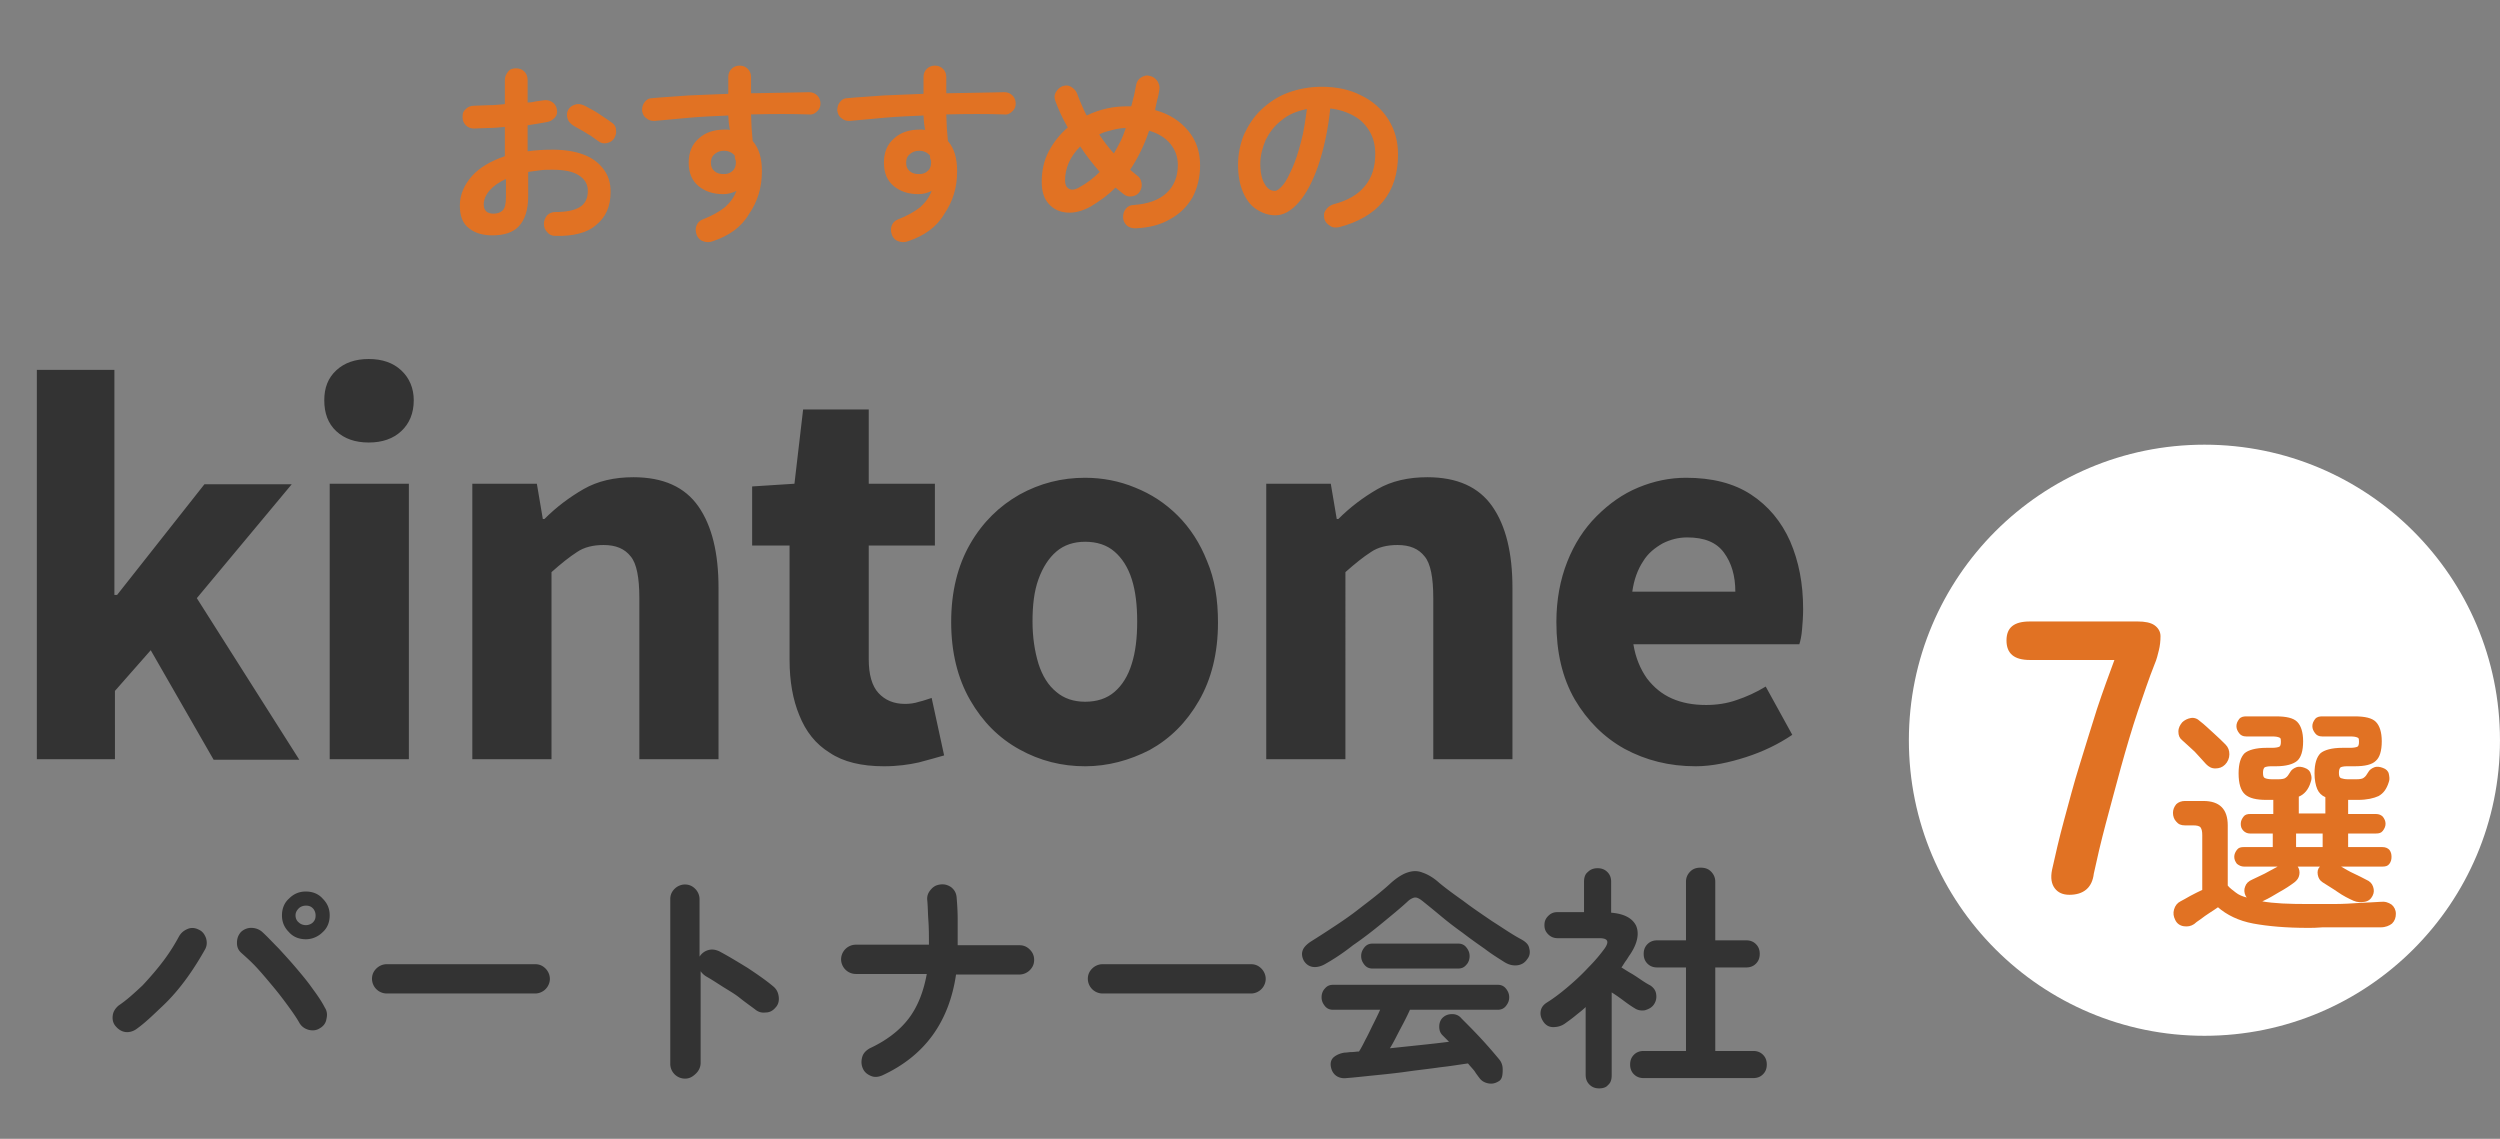 <svg xmlns="http://www.w3.org/2000/svg" xml:space="preserve" id="レイヤー_1" x="0" y="0" version="1.1" viewBox="0 0 461 210"><rect x="0" y="0" width="461" height="210" fill="#808080" stroke="none"/><style>.st1{enable-background:new}.st2{fill:#e17223}.st3{fill:#333}</style><g id="グループ_1887" transform="translate(-62.004 -182)"><g id="グループ_1885"><circle id="楕円形_1" cx="468.5" cy="318.5" r="54.5" style="fill:#fff"/><g class="st1"><path d="M443.6 347q-1.8 0-2.7-1.2c-.6-.8-.8-1.9-.5-3.4.6-2.7 1.3-5.8 2.2-9.1s1.8-6.8 2.9-10.3 2.1-6.9 3.2-10.3c1.1-3.3 2.2-6.3 3.2-9h-15.6c-2.9 0-4.3-1.2-4.3-3.6s1.4-3.5 4.3-3.5h19.9c1.3 0 2.4.2 3.1.7s1.1 1.2 1.1 2c0 .9-.1 1.8-.3 2.6s-.4 1.7-.8 2.6c-1 2.5-2 5.5-3.1 8.7-1.1 3.3-2.1 6.7-3.1 10.3s-1.9 7.1-2.8 10.4c-.9 3.4-1.6 6.4-2.2 9.2-.3 2.6-1.9 3.9-4.5 3.9" class="st2"/></g><g class="st1"><path d="M487.6 353.1c-4 0-7.4-.3-10.1-.8s-4.9-1.6-6.5-3c-.4.3-.9.6-1.5 1s-1.2.8-1.7 1.2q-.9.6-1.2.9c-.6.4-1.2.5-1.9.4s-1.3-.5-1.6-1.2c-.3-.6-.4-1.2-.2-1.9s.6-1.2 1.2-1.5c.4-.2 1.1-.6 1.8-1 .8-.4 1.5-.8 2.2-1.1V336c0-.7-.1-1.1-.3-1.4s-.7-.4-1.4-.4h-1.5c-.7 0-1.2-.2-1.6-.7-.4-.4-.6-1-.6-1.6s.2-1.1.6-1.6c.4-.4 1-.6 1.6-.6h3.4q4.5 0 4.5 4.5v11.1c.4.5 1 .9 1.5 1.3s1.2.7 2 .9c-.1-.1-.1-.2-.2-.3-.3-.6-.3-1.2-.1-1.7.2-.6.6-1 1.3-1.3s1.4-.7 2.3-1.1c.8-.4 1.6-.9 2.4-1.3h-6.2c-.5 0-.9-.2-1.3-.5-.3-.4-.5-.8-.5-1.3s.2-.9.5-1.3.7-.5 1.3-.5h5.3v-2.5h-4.2c-.5 0-.9-.2-1.2-.5-.4-.4-.5-.8-.5-1.3s.2-.9.5-1.3.7-.5 1.3-.5h4.2v-2.6h-1.3c-1.8 0-3.1-.3-3.9-1s-1.2-2-1.2-3.9c0-1.8.4-3 1.1-3.7.7-.6 2.1-1 4-1h1.1c.6 0 1.1-.1 1.3-.2q.3-.15.3-.9c0-.75-.1-.7-.3-.8s-.6-.2-1.3-.2h-4.8c-.6 0-1-.2-1.3-.6s-.5-.8-.5-1.3.2-.9.5-1.3.8-.5 1.3-.5h5.5c1.9 0 3.2.3 3.9 1s1.1 1.9 1.1 3.6c0 1.8-.4 3-1.1 3.6s-2 1-3.9 1h-.9c-.6 0-1 .1-1.2.2-.2.2-.3.5-.3 1 0 .6.1.9.4 1 .2.1.7.2 1.3.2h1.1c.7 0 1.2-.1 1.4-.3.3-.2.5-.5.8-1 .2-.4.6-.7 1.1-.9s1.1-.1 1.6.1c.6.2 1 .6 1.1 1.1q.3.75 0 1.5c-.4 1.4-1.2 2.3-2.2 2.7v3.1h4.9v-3q-1.05-.45-1.5-1.5c-.3-.7-.5-1.7-.5-2.9 0-1.8.4-3 1.1-3.7.7-.6 2.1-1 4-1h1.5c.6 0 1.1-.1 1.3-.2q.3-.15.3-.9c0-.75-.1-.7-.3-.8s-.6-.2-1.3-.2h-5.2c-.6 0-1-.2-1.3-.6s-.5-.8-.5-1.3.2-.9.5-1.3.8-.5 1.3-.5h6c1.9 0 3.2.3 3.9 1s1.1 1.9 1.1 3.6c0 1.8-.4 3-1.1 3.6-.7.7-2 1-3.9 1h-1.4c-.6 0-1 .1-1.2.2-.2.2-.3.5-.3 1 0 .6.1.9.4 1s.7.2 1.3.2h1.5c.7 0 1.2-.1 1.4-.3.3-.2.5-.5.8-1 .2-.4.6-.7 1.1-.9s1.1-.1 1.6.1c.6.2 1 .6 1.1 1.1s.2 1 0 1.5c-.4 1.3-1 2.1-1.9 2.6-.9.4-2.1.7-3.8.7H495v2.6h5.1c.6 0 1 .2 1.3.5.3.4.5.8.5 1.3s-.2.9-.5 1.3-.7.5-1.3.5H495v2.5h6.3c.6 0 1 .2 1.3.5.3.4.4.8.4 1.3s-.1.9-.4 1.3-.7.5-1.3.5h-7.6c.7.4 1.5.9 2.4 1.3s1.6.8 2.2 1.1c.7.3 1.1.7 1.3 1.3s.2 1.1-.1 1.7-.8 1-1.5 1.1-1.3.1-2-.2c-.9-.4-1.9-.9-2.9-1.6s-1.9-1.2-2.8-1.8c-.5-.3-.8-.8-.9-1.4s0-1.1.4-1.5h-4.1c.3.4.4 1 .3 1.5-.1.6-.4 1-.9 1.4-.8.6-1.7 1.2-2.8 1.8-1 .6-2 1.2-2.9 1.6-.1.1-.2.1-.3.1 2.2.4 5 .5 8.4.5h4.9c1.7 0 3.2-.1 4.7-.2s2.7-.1 3.8-.2c.9-.1 1.5.1 2.1.5.5.4.8 1 .8 1.7s-.2 1.3-.7 1.8c-.5.4-1.2.7-2.1.7h-10.7c-1.1.1-2 .1-2.7.1M472.3 323c-.5.5-1.1.7-1.8.7s-1.2-.3-1.7-.8c-.6-.7-1.3-1.4-2.1-2.3-.9-.8-1.6-1.5-2.3-2.1-.5-.4-.7-.9-.7-1.6s.3-1.2.7-1.7c.4-.4 1-.7 1.6-.8s1.2.1 1.7.6c.8.6 1.6 1.4 2.5 2.2s1.6 1.5 2.2 2.1c.5.5.7 1.1.7 1.8s-.3 1.4-.8 1.9m13.1 15.2h4.9v-2.5h-4.9z" class="st2"/></g></g><g class="st1"><path d="M164.4 225.5c-.6 0-1.1-.2-1.5-.7q-.6-.6-.6-1.5c0-.6.2-1.1.6-1.6q.6-.6 1.5-.6 3 0 4.5-.9t1.5-3c0-1.3-.6-2.2-1.7-2.9s-2.7-1-4.8-1c-.8 0-1.6 0-2.3.1s-1.5.2-2.2.3v4.5c0 2.5-.6 4.3-1.7 5.5s-2.8 1.7-4.9 1.7c-1.7 0-3.2-.4-4.3-1.3-1.2-.9-1.7-2.3-1.7-4.2 0-2 .8-3.8 2.2-5.4s3.5-2.8 6.1-3.7v-5.4c-1 .1-2 .2-3 .2s-1.9.1-2.7.1q-.9 0-1.5-.6t-.6-1.5c0-.9.2-1.1.6-1.5q.6-.6 1.5-.6c.8 0 1.8-.1 2.7-.1 1 0 2-.1 3-.2v-4.4c0-.6.2-1.1.6-1.6s.9-.6 1.5-.6q.9 0 1.5.6c.4.4.6.9.6 1.6v4.1c.6 0 1.1-.1 1.5-.2.5-.1.9-.1 1.4-.2.6-.1 1.1 0 1.6.3s.8.8.9 1.4 0 1.1-.4 1.5-.8.7-1.4.8c-.5.1-1.1.2-1.7.3s-1.3.2-1.9.3v4.8c1.4-.2 3-.3 4.6-.3q3.3 0 5.7.9c1.6.6 2.8 1.5 3.7 2.7s1.3 2.5 1.3 4.2c0 2.7-.9 4.7-2.8 6.2-1.5 1.3-4.1 2-7.4 1.9m-11.4-4.1c.7 0 1.3-.2 1.7-.6s.6-1.2.6-2.5V215q-1.95.9-3 2.1c-.7.8-1.1 1.7-1.1 2.6 0 1.1.6 1.7 1.8 1.7m19.3-13.4c-.4-.3-.9-.6-1.4-1-.6-.3-1.1-.7-1.7-1s-1-.6-1.4-.8c-.5-.3-.9-.7-1.1-1.2-.2-.6-.2-1.1 0-1.6.3-.6.7-.9 1.3-1.1s1.1-.1 1.6.1 1.1.6 1.7.9 1.3.8 1.9 1.2 1.2.8 1.6 1.1c.5.3.8.8.8 1.4.1.6-.1 1.1-.4 1.6-.4.5-.8.7-1.4.8-.5.1-1 0-1.5-.4M193.4 226.5c-.6.2-1.1.2-1.7 0s-.9-.5-1.2-1.1c-.2-.6-.3-1.1-.1-1.7s.6-1 1.1-1.2c1.8-.7 3.2-1.5 4.2-2.3q1.5-1.35 2.1-3-1.2.6-2.4.6c-1.9 0-3.4-.5-4.6-1.5s-1.8-2.4-1.8-4.3.6-3.4 1.9-4.5c1.2-1.1 2.8-1.6 4.7-1.6h.5c.1 0 .3 0 .5.1-.1-.4-.1-.8-.2-1.3 0-.4-.1-.9-.1-1.4-2.4.1-4.8.2-7.1.4s-4.5.4-6.5.6c-.6 0-1.1-.1-1.5-.5-.5-.3-.7-.8-.8-1.4 0-.6.1-1.1.5-1.6s.8-.7 1.4-.7c2-.2 4.3-.3 6.7-.5 2.4-.1 4.8-.2 7.3-.3v-3.1q0-.9.6-1.5t1.5-.6 1.5.6.6 1.5v3c2 0 3.9-.1 5.7-.1s3.5-.1 5-.1q.9 0 1.5.6t.6 1.5c0 .6-.2 1.1-.7 1.5-.4.4-.9.6-1.5.5-3.1-.1-6.6-.1-10.6 0 0 .8.1 1.7.1 2.5.1.8.1 1.6.2 2.4 1.2 1.4 1.7 3.2 1.7 5.6 0 3-.8 5.6-2.4 7.9-1.4 2.4-3.7 4-6.7 5m2.1-12.4c.7 0 1.2-.2 1.6-.6.4-.3.6-.9.6-1.5 0-.2 0-.4-.1-.6s-.1-.5-.1-.7c-.5-.6-1.2-.9-2-.9-.7 0-1.2.2-1.7.6s-.7.9-.7 1.6.2 1.2.7 1.6 1 .5 1.7.5M229.4 226.5c-.6.2-1.1.2-1.7 0s-.9-.5-1.2-1.1c-.2-.6-.3-1.1-.1-1.7s.6-1 1.1-1.2c1.8-.7 3.2-1.5 4.2-2.3q1.5-1.35 2.1-3-1.2.6-2.4.6c-1.9 0-3.4-.5-4.6-1.5s-1.8-2.4-1.8-4.3.6-3.4 1.9-4.5c1.2-1.1 2.8-1.6 4.7-1.6h.5c.1 0 .3 0 .5.1-.1-.4-.1-.8-.2-1.3 0-.4-.1-.9-.1-1.4-2.4.1-4.8.2-7.1.4s-4.5.4-6.5.6c-.6 0-1.1-.1-1.5-.5-.5-.3-.7-.8-.8-1.4 0-.6.1-1.1.5-1.6s.8-.7 1.4-.7c2-.2 4.3-.3 6.7-.5 2.4-.1 4.8-.2 7.3-.3v-3.1q0-.9.6-1.5t1.5-.6 1.5.6.6 1.5v3c2 0 3.9-.1 5.7-.1s3.5-.1 5-.1q.9 0 1.5.6t.6 1.5c0 .6-.2 1.1-.7 1.5-.4.4-.9.6-1.5.5-3.1-.1-6.6-.1-10.6 0 0 .8.1 1.7.1 2.5.1.8.1 1.6.2 2.4 1.2 1.4 1.7 3.2 1.7 5.6 0 3-.8 5.6-2.4 7.9-1.4 2.4-3.7 4-6.7 5m2.1-12.4c.7 0 1.2-.2 1.6-.6.4-.3.6-.9.6-1.5 0-.2 0-.4-.1-.6s-.1-.5-.1-.7c-.5-.6-1.2-.9-2-.9-.7 0-1.2.2-1.7.6s-.7.9-.7 1.6.2 1.2.7 1.6 1 .5 1.7.5M271.4 224.1c-.6 0-1.1-.1-1.6-.5-.4-.4-.7-.9-.7-1.5s.1-1.1.5-1.6.9-.7 1.5-.7c2.6-.2 4.6-.9 6-2.2s2.1-3 2.1-5.2c0-1.5-.5-2.8-1.4-3.9s-2.2-1.9-3.9-2.4c-.9 2.7-2.1 5.1-3.5 7.2.2.2.4.3.6.5s.4.3.6.5c.5.3.8.8.9 1.4s0 1.1-.3 1.6-.8.8-1.4.9-1.1 0-1.6-.4l-1.5-1.2c-.7.7-1.4 1.3-2.2 1.9s-1.6 1.1-2.4 1.6c-1.5.8-2.9 1.2-4.3 1.1s-2.5-.6-3.4-1.6-1.3-2.3-1.3-4.1c0-2 .4-3.9 1.3-5.6s2.1-3.2 3.5-4.4c-1-1.7-1.7-3.3-2.3-4.9-.2-.6-.2-1.1.1-1.6s.7-.9 1.2-1.1c.6-.2 1.1-.2 1.6.1s.9.7 1.1 1.2c.2.6.5 1.3.8 2s.6 1.4 1 2.1c1.2-.6 2.4-1 3.7-1.3s2.6-.4 4-.4h.5c.2-.6.3-1.3.5-1.9.1-.6.3-1.3.4-2 .1-.6.4-1.1.9-1.4s1-.5 1.6-.3c.6.1 1 .4 1.4.9.3.5.5 1 .4 1.6s-.2 1.3-.4 1.9c-.1.6-.3 1.2-.4 1.9 2.6.7 4.6 2 6.1 3.8s2.2 3.9 2.2 6.4c0 2.2-.5 4.2-1.4 5.9-1 1.7-2.3 3-4.1 4-1.7 1-3.8 1.6-6.4 1.7m-10.3-7.6c1.3-.7 2.6-1.7 3.7-2.8-1.3-1.5-2.5-3-3.6-4.7-1.9 1.9-2.8 4-2.8 6.3 0 .7.2 1.2.7 1.5s1.2.2 2-.3m6.3-6.2c.4-.7.8-1.4 1.2-2.2s.7-1.6 1-2.5c-.9 0-1.8.2-2.6.4s-1.6.4-2.3.8c.8 1.2 1.7 2.4 2.7 3.5M308.9 223.9c-.6.1-1.2.1-1.7-.3-.5-.3-.9-.8-1-1.3-.1-.6-.1-1.1.3-1.6.3-.5.8-.8 1.3-1 2.7-.7 4.6-1.8 5.9-3.4s1.9-3.5 1.9-5.9c0-1.5-.3-2.9-1-4.1s-1.6-2.2-2.9-2.9c-1.2-.7-2.7-1.2-4.4-1.4-.4 4-1.2 7.5-2.2 10.5-1 2.9-2.2 5.2-3.6 6.8s-2.8 2.4-4.3 2.4c-1.3 0-2.4-.4-3.5-1.1s-1.9-1.8-2.5-3.2-.9-3.1-.9-5c0-2 .4-3.9 1.1-5.6.8-1.7 1.8-3.3 3.2-4.6s3-2.4 4.9-3.1 4-1.1 6.2-1.1c2.7 0 5.2.5 7.3 1.6 2.1 1 3.8 2.5 5 4.4s1.8 4 1.8 6.5c0 3.5-.9 6.4-2.8 8.7-1.8 2.2-4.6 3.8-8.1 4.7m-11.8-6.7c.4 0 .9-.4 1.5-1.1s1.1-1.8 1.7-3.1 1.1-2.9 1.6-4.8c.5-1.8.8-3.9 1.1-6.1-1.9.4-3.4 1-4.7 2.1-1.3 1-2.2 2.2-2.9 3.6-.6 1.4-1 2.9-1 4.4 0 1.6.3 2.9.8 3.7.5.9 1.1 1.3 1.9 1.3" class="st2"/></g><g class="st1"><path d="M87.1 371.8c-.6.4-1.3.6-2 .5s-1.3-.5-1.8-1.1-.6-1.3-.5-2 .5-1.3 1.1-1.8c1.5-1 2.9-2.3 4.4-3.7 1.4-1.5 2.7-3 3.9-4.6s2.1-3.1 2.8-4.4c.4-.7.9-1.1 1.6-1.4s1.4-.2 2 .1c.7.3 1.1.8 1.4 1.6.2.7.2 1.4-.2 2.1-.9 1.6-2 3.4-3.3 5.2s-2.8 3.6-4.5 5.2-3.2 3.1-4.9 4.3m33.9-.2q-.9.6-2.1.3c-.7-.2-1.3-.6-1.7-1.3-.5-.9-1.2-1.9-2-3s-1.7-2.3-2.7-3.5-2-2.4-3-3.5-2-2-2.9-2.8c-.6-.5-.9-1.1-.9-1.9s.2-1.4.7-2c.5-.5 1.2-.8 1.9-.8s1.4.2 2 .7c1 .9 2 2 3.1 3.1 1.1 1.2 2.2 2.4 3.3 3.7s2.1 2.5 3 3.8c.9 1.2 1.7 2.4 2.2 3.4q.6.9.3 2.1c-.1.7-.5 1.3-1.2 1.7m-2.6-16.4c-1.2 0-2.3-.4-3.1-1.3-.9-.9-1.3-1.9-1.3-3.1s.4-2.3 1.3-3.1c.9-.9 1.9-1.3 3.1-1.3s2.3.4 3.1 1.3c.9.9 1.3 1.9 1.3 3.1s-.4 2.3-1.3 3.1c-.8.8-1.9 1.3-3.1 1.3m0-2.6c.5 0 1-.2 1.3-.5.4-.4.5-.8.5-1.3s-.2-1-.5-1.3c-.4-.4-.8-.5-1.3-.5s-1 .2-1.3.5c-.4.4-.6.8-.6 1.3s.2 1 .6 1.3c.3.3.8.5 1.3.5M133.3 365.2a2.73 2.73 0 0 1-2.7-2.7c0-.8.3-1.4.8-1.9s1.2-.8 1.9-.8h27.4c.8 0 1.4.3 1.9.8s.8 1.2.8 1.9-.3 1.4-.8 1.9-1.2.8-1.9.8zM188.3 380.9a2.73 2.73 0 0 1-2.7-2.7v-30.4c0-.8.3-1.4.8-1.9s1.2-.8 1.9-.8c.8 0 1.4.3 1.9.8s.8 1.2.8 1.9v10.6c.4-.6.9-1 1.6-1.2s1.3-.1 2 .2c1.7.9 3.5 2 5.3 3.1 1.8 1.2 3.4 2.3 4.7 3.4.6.5.9 1.1 1 1.9s-.1 1.5-.6 2q-.75.9-1.8.9c-.8.1-1.4-.1-2-.6-.8-.6-1.8-1.3-2.8-2.1s-2.1-1.4-3.2-2.1-2-1.3-2.9-1.8c-.5-.3-.8-.6-1.1-1V378c0 .7-.3 1.4-.8 1.9-.7.7-1.3 1-2.1 1M224.7 380.3c-.7.3-1.4.4-2.1.1s-1.2-.7-1.5-1.4-.3-1.4-.1-2.1.7-1.2 1.4-1.6c3-1.4 5.4-3.2 7.1-5.4s2.8-5 3.4-8.3h-13.1a2.73 2.73 0 0 1-2.7-2.7 2.73 2.73 0 0 1 2.7-2.7h13.5v-.2c0-1.4 0-2.8-.1-4.2s-.1-2.7-.2-3.7c-.1-.8.1-1.4.6-2s1-.9 1.8-1 1.4.1 2 .5c.6.5.9 1 1 1.8.1 1.2.2 2.6.2 4.2v4.7H250c.8 0 1.4.3 1.9.8s.8 1.1.8 1.9-.3 1.4-.8 1.9-1.2.8-1.9.8h-11.7c-1.3 8.8-5.8 15-13.6 18.6M265.3 365.2a2.73 2.73 0 0 1-2.7-2.7c0-.8.3-1.4.8-1.9s1.2-.8 1.9-.8h27.4c.8 0 1.4.3 1.9.8s.8 1.2.8 1.9-.3 1.4-.8 1.9-1.2.8-1.9.8zM306.3 359.8c-.7.4-1.5.6-2.2.5s-1.3-.5-1.7-1.2c-.3-.6-.4-1.2-.2-1.8s.7-1.1 1.4-1.6q2.4-1.5 5.1-3.3c2.7-1.8 3.5-2.5 5.2-3.8s3.2-2.5 4.5-3.7c1.1-1 2.2-1.7 3.1-2s1.8-.4 2.8 0c.9.3 2 .9 3.1 1.9 1.2 1 2.7 2.1 4.4 3.3 1.7 1.3 3.5 2.5 5.4 3.8 1.9 1.2 3.6 2.4 5.3 3.3.9.5 1.4 1 1.5 1.7.2.7.1 1.4-.4 2-.4.6-1 1-1.8 1.1s-1.6-.1-2.4-.6c-1.1-.7-2.4-1.5-3.7-2.5-1.3-.9-2.7-1.9-4-2.9q-2.1-1.5-3.9-3t-3.3-2.7c-.6-.5-1.1-.8-1.5-.8s-1 .3-1.5.8c-1.3 1.2-2.9 2.5-4.6 3.9s-3.5 2.8-5.4 4.1c-1.9 1.5-3.6 2.6-5.2 3.5m32.2 21.5c-.6.4-1.2.6-1.9.5s-1.3-.4-1.7-.9c-.3-.4-.7-.9-1-1.4-.4-.5-.8-.9-1.2-1.4-1.5.2-3.2.5-5.1.7-2 .3-4 .5-6.1.8s-4.1.5-6.1.7-3.7.4-5.1.5c-.8.1-1.5-.1-2-.5s-.8-1-.9-1.7.1-1.3.6-1.7 1.2-.7 2-.8c.4 0 .8-.1 1.3-.1.4 0 .9-.1 1.3-.1.4-.6.8-1.4 1.2-2.2.5-.9.9-1.8 1.4-2.8s.9-1.8 1.3-2.7h-8.7c-.6 0-1.1-.2-1.5-.7s-.6-1-.6-1.6.2-1.2.6-1.6c.4-.5.9-.7 1.5-.7h30.4c.6 0 1.1.2 1.5.7s.6 1 .6 1.6-.2 1.1-.6 1.6-.9.7-1.5.7H322c-.4.9-1 2.1-1.7 3.4s-1.3 2.6-2 3.7l5.7-.6c1.9-.2 3.7-.4 5.2-.6l-.6-.6-.6-.6c-.4-.4-.6-.9-.6-1.6 0-.6.2-1.2.6-1.6.5-.5 1.1-.7 1.8-.7s1.3.3 1.7.8c1.1 1.1 2.3 2.3 3.6 3.7a94 94 0 0 1 3.4 3.9q.6.75.6 1.8c0 1.05-.1 1.7-.6 2.1m-23.4-20.7c-.6 0-1.1-.2-1.5-.7s-.6-1-.6-1.6.2-1.1.6-1.6.9-.7 1.5-.7h15.8c.6 0 1.1.2 1.5.7s.6 1 .6 1.6-.2 1.2-.6 1.6c-.4.5-.9.7-1.5.7zM356.9 382.7c-.7 0-1.3-.2-1.8-.7s-.7-1.1-.7-1.8v-12.5c-.6.6-1.3 1.1-1.9 1.6s-1.3 1-2 1.5q-.9.6-2.1.6c-.8 0-1.4-.4-1.8-1s-.6-1.2-.5-1.9.5-1.2 1.1-1.6c1.3-.8 2.6-1.8 3.9-2.9s2.6-2.3 3.8-3.6c1.2-1.2 2.2-2.4 3-3.5.9-1.3.6-1.9-1-1.9h-7.7c-.6 0-1.2-.2-1.7-.7s-.7-1-.7-1.7.2-1.2.7-1.7 1-.7 1.7-.7h4.9v-5.6c0-.8.2-1.4.7-1.8.5-.5 1.1-.7 1.8-.7s1.3.2 1.8.7.7 1.1.7 1.8v5.7c2.4.2 3.9 1 4.6 2.4.6 1.4.3 3.2-1.1 5.3-.3.4-.5.8-.8 1.2s-.5.8-.8 1.2c.5.3 1.1.7 1.8 1.1s1.4.9 2 1.3q.9.6 1.5.9c.6.4 1 .9 1.1 1.6s0 1.3-.4 1.9-1 .9-1.7 1.1c-.7.1-1.3 0-1.9-.4-.5-.3-1.1-.7-1.9-1.3s-1.5-1.1-2.3-1.6v15.3c0 .8-.2 1.4-.7 1.8-.3.4-.9.6-1.6.6m8.2-1.9c-.7 0-1.3-.2-1.8-.7s-.7-1.1-.7-1.8.2-1.3.7-1.8 1.1-.7 1.8-.7h7.8v-15.4h-5.3c-.7 0-1.3-.2-1.8-.7s-.7-1.1-.7-1.8.2-1.3.7-1.8 1.1-.7 1.8-.7h5.3v-10.8c0-.8.3-1.4.8-1.9s1.1-.7 1.9-.7 1.4.2 1.9.7.8 1.1.8 1.9v10.8h5.7c.7 0 1.3.2 1.8.7s.7 1.1.7 1.8-.2 1.3-.7 1.8-1.1.7-1.8.7h-5.7v15.4h7c.7 0 1.3.2 1.8.7s.7 1.1.7 1.8-.2 1.3-.7 1.8-1.1.7-1.8.7z" class="st3"/></g><g class="st1"><path d="M68.8 322v-71.8h14.3v41.5h.5l16.1-20.4h16.1l-17.5 21 18.9 29.8h-15.8l-11.6-20.2-6.6 7.5V322zM130 263.6q-3.75 0-6-2.1c-1.5-1.4-2.2-3.3-2.2-5.7 0-2.3.7-4.1 2.2-5.5q2.25-2.1 6-2.1t6 2.1c1.5 1.4 2.3 3.3 2.3 5.5 0 2.4-.8 4.3-2.3 5.7q-2.25 2.1-6 2.1m-7.2 58.4v-50.8h14.6V322zM149.1 322v-50.8H161l1.1 6.5h.3c2.2-2.2 4.6-4 7.2-5.5s5.7-2.2 9.2-2.2q8.25 0 12 5.4c2.5 3.6 3.7 8.6 3.7 15V322h-14.6v-29.7c0-3.8-.5-6.4-1.6-7.7-1.1-1.4-2.7-2.1-5-2.1-1.9 0-3.6.4-4.9 1.3-1.4.9-2.9 2.1-4.7 3.7V322zM225 323.3c-4.1 0-7.5-.8-10-2.5-2.6-1.6-4.4-3.9-5.6-6.9q-1.8-4.35-1.8-10.2v-21.1h-6.9v-10.9l7.8-.5 1.6-13.7h12.1v13.7h12.2v11.4h-12.2v21c0 2.8.6 4.9 1.8 6.2s2.8 2 4.9 2c.8 0 1.7-.1 2.6-.4.9-.2 1.6-.5 2.3-.7l2.3 10.6c-1.3.4-2.9.8-4.7 1.3-1.8.4-3.9.7-6.4.7M262.1 323.3c-4.3 0-8.3-1-12.1-3.1s-6.8-5.1-9.1-9.1-3.5-8.8-3.5-14.4 1.2-10.4 3.5-14.4 5.4-7 9.1-9.1c3.8-2.1 7.8-3.1 12.1-3.1 3.2 0 6.3.6 9.2 1.8 3 1.2 5.6 2.9 7.9 5.2q3.45 3.45 5.4 8.4c1.4 3.3 2 7 2 11.3 0 5.6-1.2 10.4-3.5 14.4s-5.3 7-9.1 9.1c-3.7 1.9-7.7 3-11.9 3m0-11.9q3.3 0 5.4-1.8c1.4-1.2 2.5-2.9 3.2-5.2.7-2.2 1-4.8 1-7.8s-.3-5.6-1-7.8-1.8-3.9-3.2-5.1q-2.1-1.8-5.4-1.8c-2.1 0-3.9.6-5.3 1.8q-2.1 1.8-3.3 5.1c-.8 2.2-1.1 4.8-1.1 7.8 0 2.9.4 5.5 1.1 7.8.7 2.2 1.8 4 3.3 5.2 1.4 1.2 3.2 1.8 5.3 1.8M295.5 322v-50.8h11.9l1.1 6.5h.3c2.2-2.2 4.6-4 7.2-5.5s5.7-2.2 9.2-2.2q8.25 0 12 5.4c2.5 3.6 3.7 8.6 3.7 15V322h-14.6v-29.7c0-3.8-.5-6.4-1.6-7.7-1.1-1.4-2.7-2.1-5-2.1-1.9 0-3.6.4-4.9 1.3-1.4.9-2.9 2.1-4.7 3.7V322zM374.7 323.3c-4.9 0-9.2-1.1-13.1-3.2-3.8-2.1-6.9-5.2-9.2-9.1-2.3-4-3.4-8.7-3.4-14.3 0-4.1.7-7.8 2-11.1q1.95-4.95 5.4-8.4c2.3-2.3 4.8-4.1 7.7-5.3s5.8-1.8 8.8-1.8c4.8 0 8.8 1 12 3.1s5.6 5 7.2 8.6c1.6 3.7 2.4 7.8 2.4 12.5 0 1.4-.1 2.7-.2 3.8-.1 1.2-.3 2.1-.5 2.7h-30.6c.4 2.5 1.3 4.6 2.5 6.3 1.3 1.7 2.8 2.9 4.6 3.7q2.7 1.2 6.3 1.2c2 0 3.9-.3 5.6-.9 1.8-.6 3.6-1.4 5.4-2.5l4.9 8.9c-2.5 1.7-5.4 3.1-8.5 4.1s-6.3 1.7-9.3 1.7M363 291.1h19q0-4.35-2.1-7.2c-1.4-1.9-3.6-2.8-6.8-2.8-1.6 0-3.1.4-4.5 1.1-1.4.8-2.7 1.8-3.6 3.3-1 1.5-1.7 3.4-2 5.6" class="st3"/></g></g></svg>